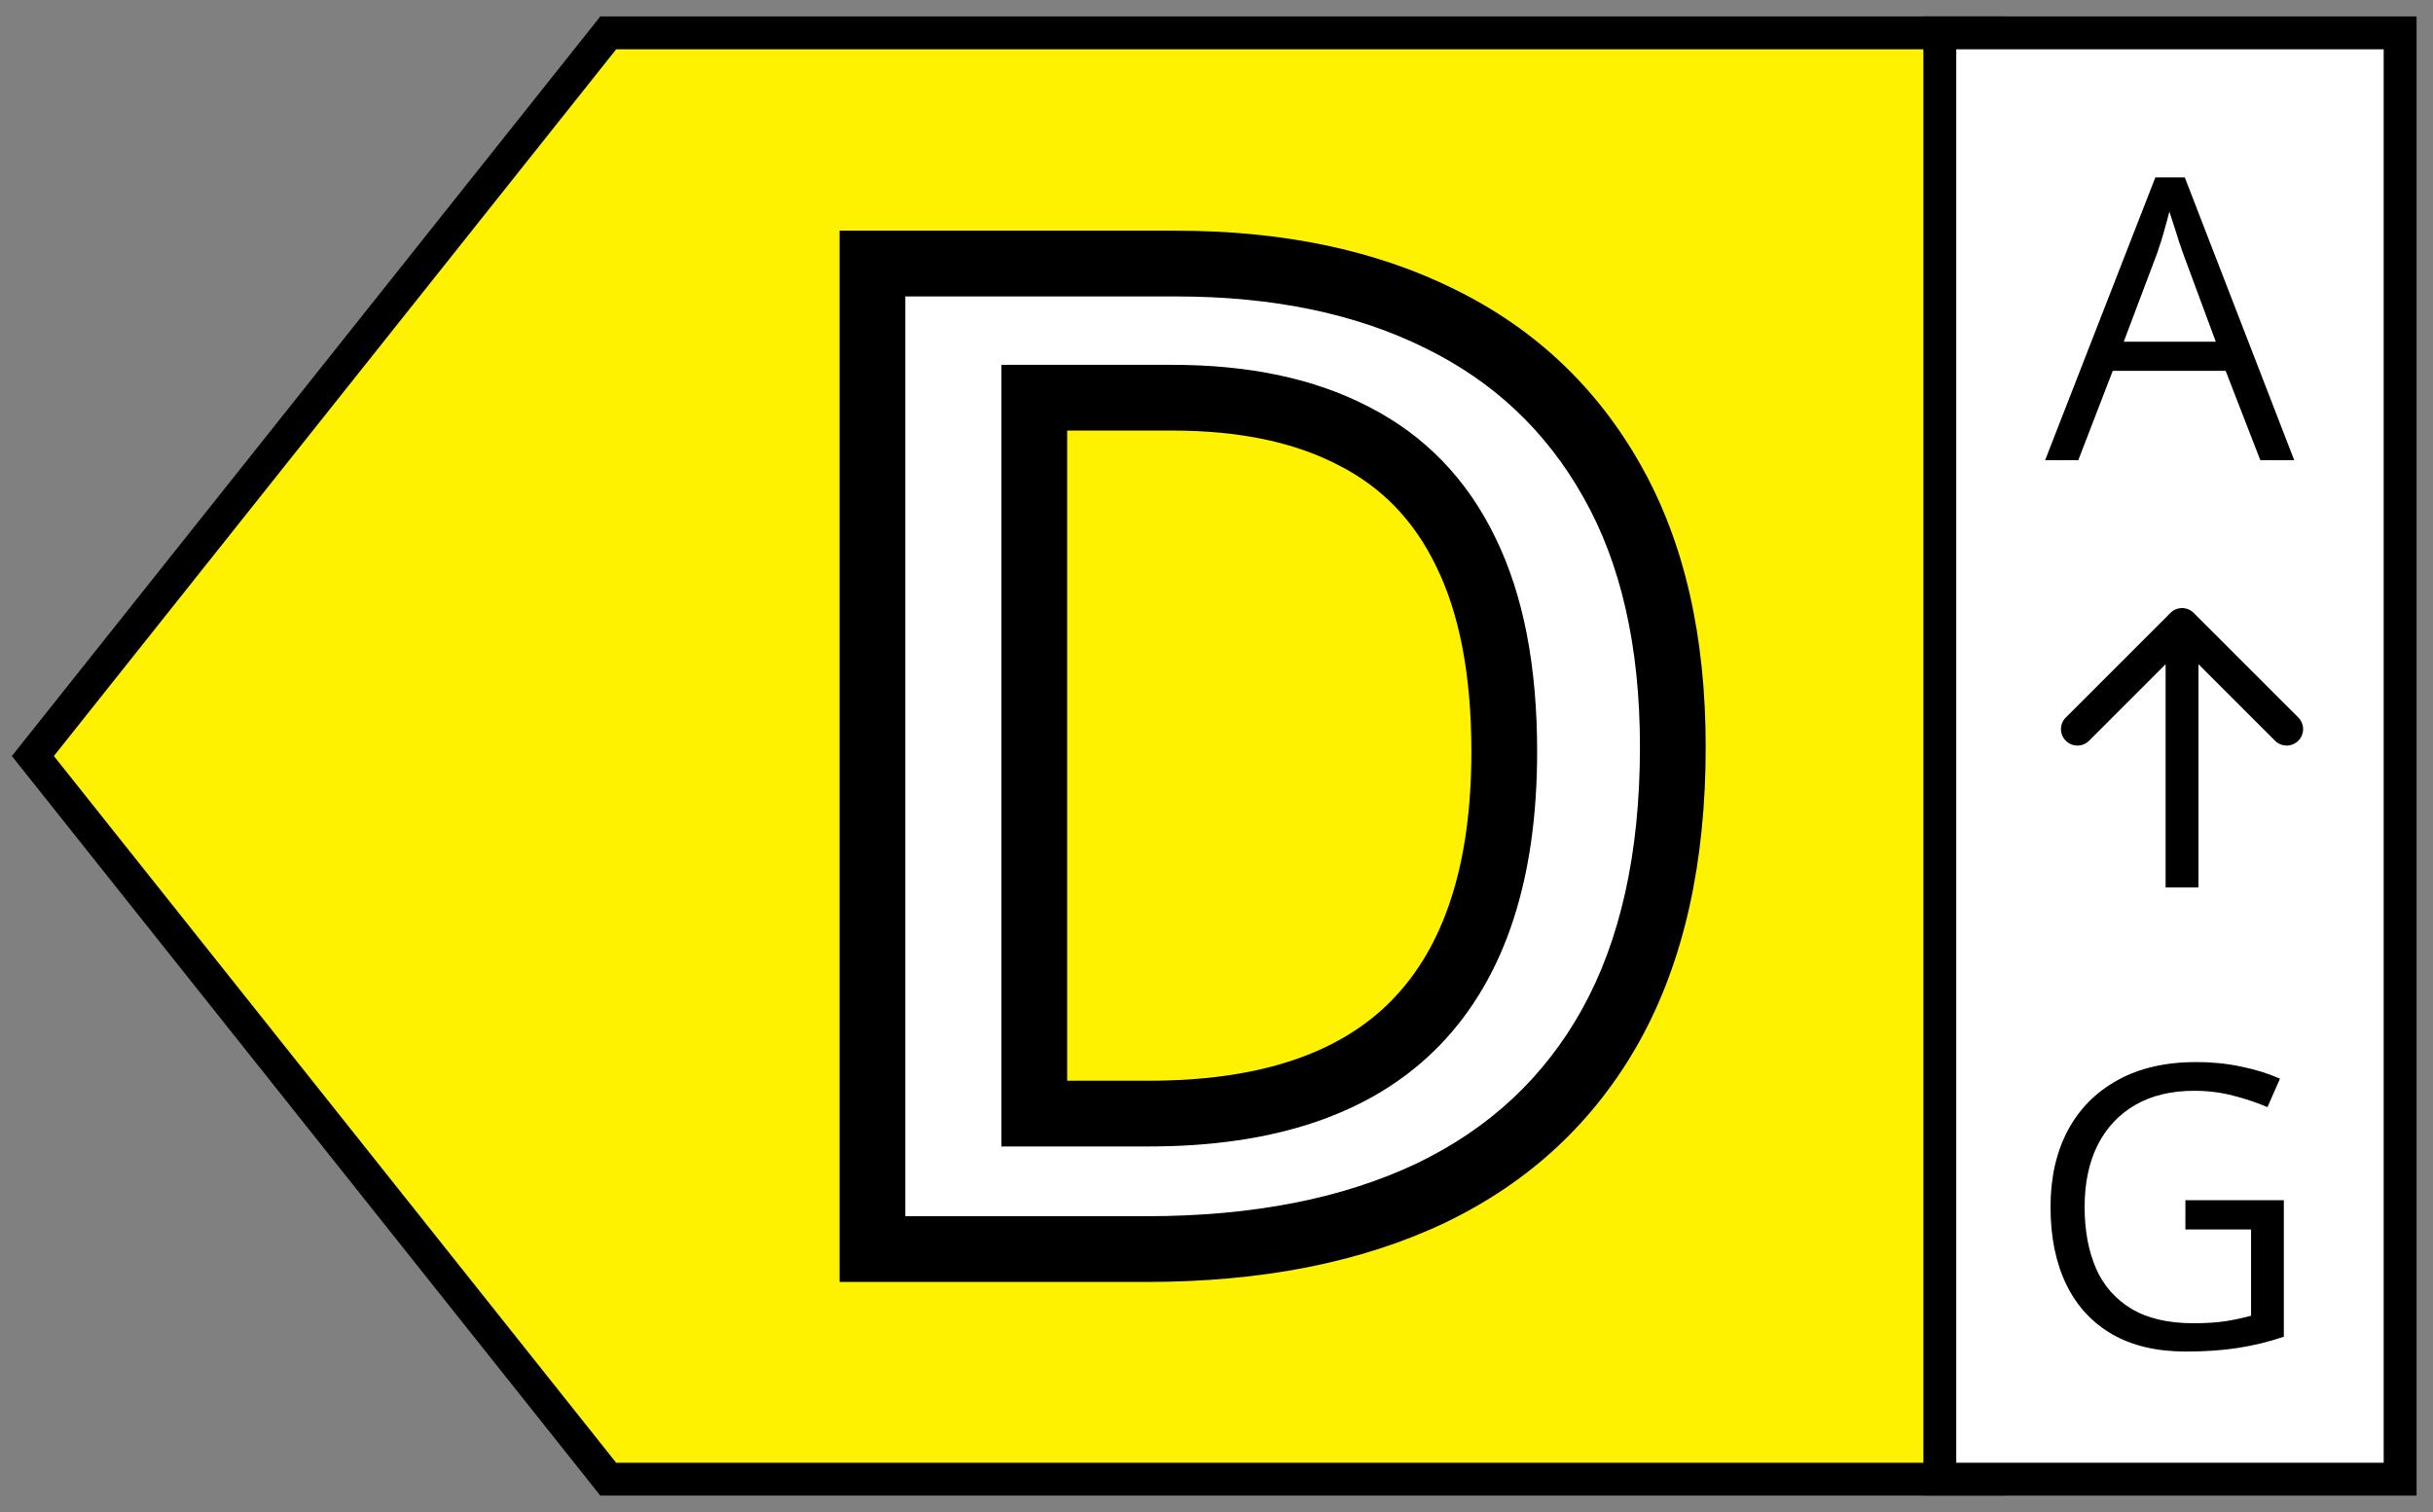 <svg width="74" height="46" viewBox="0 0 74 46" fill="none" xmlns="http://www.w3.org/2000/svg">
<rect x="0" y="0" width="74" height="46" fill="#808080" stroke="none"/>
<path d="M60.5 1H18.5L1 23L18.5 45H60.5V1Z" fill="#FEF200" stroke="black"/>
<path d="M73 1H59V45H73V1Z" fill="white" stroke="black"/>
<path d="M68.748 14L67.693 11.281H64.26L63.211 14H62.203L65.555 5.398H66.451L69.779 14H68.748ZM67.394 10.396L66.393 7.695C66.369 7.625 66.33 7.51 66.275 7.35C66.225 7.189 66.172 7.023 66.117 6.852C66.062 6.68 66.018 6.541 65.982 6.436C65.943 6.596 65.9 6.756 65.853 6.916C65.811 7.072 65.768 7.219 65.725 7.355C65.682 7.488 65.644 7.602 65.613 7.695L64.594 10.396H67.394Z" fill="black"/>
<path d="M66.469 36.512H69.463V40.666C69.014 40.818 68.551 40.932 68.074 41.006C67.602 41.08 67.072 41.117 66.486 41.117C65.596 41.117 64.844 40.94 64.231 40.584C63.621 40.228 63.158 39.723 62.842 39.066C62.525 38.406 62.367 37.623 62.367 36.717C62.367 35.83 62.541 35.057 62.889 34.397C63.24 33.736 63.746 33.225 64.406 32.861C65.07 32.494 65.867 32.31 66.797 32.31C67.273 32.31 67.725 32.355 68.15 32.445C68.58 32.531 68.978 32.654 69.346 32.815L68.965 33.682C68.648 33.545 68.299 33.428 67.916 33.33C67.537 33.232 67.144 33.184 66.738 33.184C66.039 33.184 65.439 33.328 64.939 33.617C64.443 33.906 64.062 34.315 63.797 34.842C63.535 35.369 63.404 35.994 63.404 36.717C63.404 37.432 63.52 38.055 63.75 38.586C63.98 39.113 64.34 39.523 64.828 39.816C65.316 40.109 65.945 40.256 66.715 40.256C67.102 40.256 67.434 40.234 67.711 40.191C67.988 40.145 68.24 40.09 68.467 40.027V37.402H66.469V36.512Z" fill="black"/>
<path d="M66.721 18.646C66.525 18.451 66.209 18.451 66.014 18.646L62.832 21.828C62.636 22.024 62.636 22.34 62.832 22.535C63.027 22.731 63.343 22.731 63.539 22.535L66.367 19.707L69.196 22.535C69.391 22.731 69.707 22.731 69.903 22.535C70.098 22.34 70.098 22.024 69.903 21.828L66.721 18.646ZM66.867 27V19H65.867V27H66.867Z" fill="black"/>
<path d="M50.879 22.722C50.879 26.099 50.25 28.922 48.992 31.191C47.734 33.447 45.909 35.149 43.517 36.298C41.124 37.433 38.239 38 34.862 38H26.536V8.018H35.765C38.868 8.018 41.548 8.578 43.804 9.699C46.06 10.807 47.803 12.454 49.033 14.642C50.264 16.815 50.879 19.509 50.879 22.722ZM45.752 22.865C45.752 20.404 45.362 18.381 44.583 16.795C43.817 15.209 42.683 14.033 41.179 13.268C39.688 12.488 37.85 12.099 35.662 12.099H31.458V33.878H34.944C38.567 33.878 41.274 32.955 43.065 31.109C44.856 29.264 45.752 26.516 45.752 22.865Z" fill="white"/>
<path d="M48.992 31.191L49.866 31.678L49.867 31.676L48.992 31.191ZM43.517 36.298L43.945 37.201L43.949 37.199L43.517 36.298ZM26.536 38H25.536V39H26.536V38ZM26.536 8.018V7.018H25.536V8.018H26.536ZM43.804 9.699L43.359 10.595L43.363 10.597L43.804 9.699ZM49.033 14.642L48.162 15.132L48.163 15.134L49.033 14.642ZM44.583 16.795L43.682 17.23L43.685 17.236L44.583 16.795ZM41.179 13.268L40.715 14.154L40.725 14.159L41.179 13.268ZM31.458 12.099V11.099H30.458V12.099H31.458ZM31.458 33.878H30.458V34.878H31.458V33.878ZM49.879 22.722C49.879 25.979 49.272 28.624 48.117 30.707L49.867 31.676C51.228 29.22 51.879 26.219 51.879 22.722H49.879ZM48.119 30.704C46.965 32.775 45.296 34.335 43.084 35.396L43.949 37.199C46.523 35.964 48.504 34.12 49.866 31.678L48.119 30.704ZM43.088 35.394C40.861 36.451 38.13 37 34.862 37V39C38.348 39 41.387 38.415 43.945 37.201L43.088 35.394ZM34.862 37H26.536V39H34.862V37ZM27.536 38V8.018H25.536V38H27.536ZM26.536 9.018H35.765V7.018H26.536V9.018ZM35.765 9.018C38.749 9.018 41.27 9.556 43.359 10.595L44.249 8.804C41.826 7.6 38.987 7.018 35.765 7.018V9.018ZM43.363 10.597C45.438 11.615 47.03 13.121 48.162 15.132L49.905 14.151C48.575 11.787 46.681 9.998 44.244 8.802L43.363 10.597ZM48.163 15.134C49.287 17.121 49.879 19.633 49.879 22.722H51.879C51.879 19.384 51.24 16.51 49.904 14.149L48.163 15.134ZM46.752 22.865C46.752 20.308 46.348 18.12 45.48 16.354L43.685 17.236C44.376 18.642 44.752 20.501 44.752 22.865H46.752ZM45.484 16.36C44.627 14.586 43.34 13.246 41.632 12.376L40.725 14.159C42.025 14.821 43.007 15.831 43.682 17.23L45.484 16.36ZM41.642 12.381C39.972 11.508 37.964 11.099 35.662 11.099V13.099C37.735 13.099 39.405 13.468 40.715 14.154L41.642 12.381ZM35.662 11.099H31.458V13.099H35.662V11.099ZM30.458 12.099V33.878H32.458V12.099H30.458ZM31.458 34.878H34.944V32.878H31.458V34.878ZM34.944 34.878C38.725 34.878 41.738 33.914 43.783 31.806L42.348 30.413C40.811 31.997 38.409 32.878 34.944 32.878V34.878ZM43.783 31.806C45.819 29.707 46.752 26.666 46.752 22.865H44.752C44.752 26.365 43.894 28.82 42.348 30.413L43.783 31.806Z" fill="black"/>
</svg>
